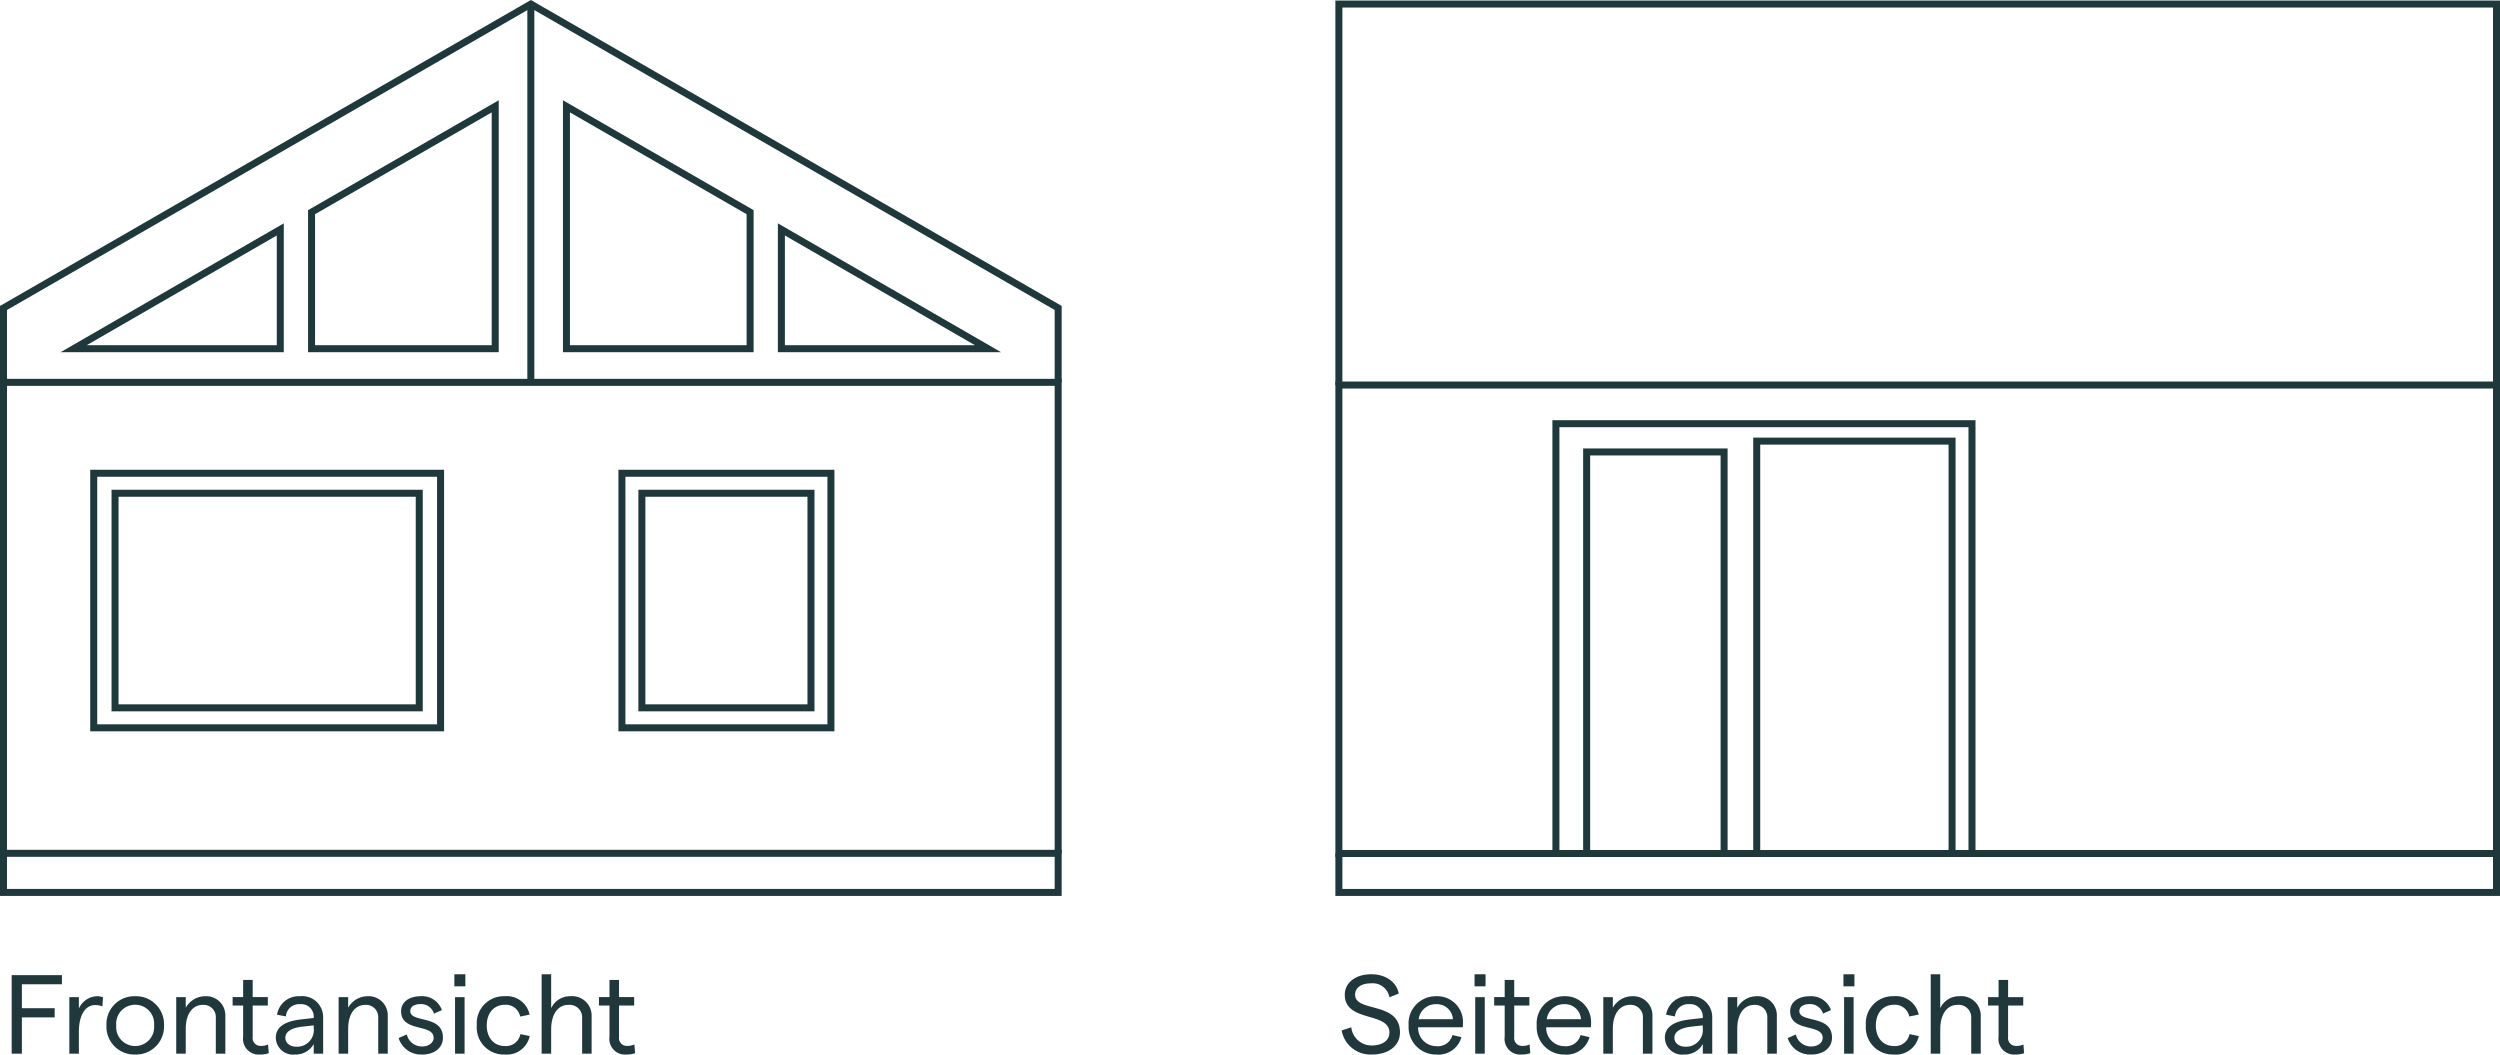 <svg xmlns="http://www.w3.org/2000/svg" width="356.64" height="150.437" viewBox="0 0 356.64 150.437">
  <g id="Gruppe_95" data-name="Gruppe 95" transform="translate(-748.86 -6808.341)">
    <path id="Pfad_199" data-name="Pfad 199" d="M1.168,0H2.624V-5.168H7.3V-6.48H2.624V-9.9H8.336v-1.3H1.168ZM14.112-6.736l.08-1.312a2.824,2.824,0,0,0-.928-.144,2.958,2.958,0,0,0-2.512,1.76V-8.064H9.392V0h1.36V-3.072c0-2.624,1.04-3.856,2.32-3.856A2.8,2.8,0,0,1,14.112-6.736ZM18.784.128A4,4,0,0,0,22.9-4.032a4,4,0,0,0-4.112-4.16,3.975,3.975,0,0,0-4.1,4.16A3.975,3.975,0,0,0,18.784.128Zm0-1.216a2.7,2.7,0,0,1-2.7-2.944,2.7,2.7,0,0,1,2.7-2.944,2.7,2.7,0,0,1,2.7,2.944A2.7,2.7,0,0,1,18.784-1.088ZM24.64,0H26V-3.536c0-2.128.96-3.424,2.464-3.424a1.743,1.743,0,0,1,1.824,1.872V0h1.36V-5.344a2.73,2.73,0,0,0-2.88-2.848A3.178,3.178,0,0,0,26-6.544v-1.52H24.64Zm13.2-.064-.1-1.248a2.282,2.282,0,0,1-1.008.208,1.117,1.117,0,0,1-1.184-1.264v-4.5h2.16v-1.2h-2.16v-2.448h-1.36v2.448h-1.5v1.2h1.5v4.448A2.236,2.236,0,0,0,36.576.128,3.73,3.73,0,0,0,37.84-.064Zm4.448-8.128a3.124,3.124,0,0,0-3.264,2.64l1.264.24a1.87,1.87,0,0,1,2-1.744,1.776,1.776,0,0,1,1.968,1.808v.16l-1.568.176c-2.576.256-3.84,1.1-3.84,2.656A2.455,2.455,0,0,0,41.568.128a2.954,2.954,0,0,0,2.688-1.5V0H45.6V-5.168A2.989,2.989,0,0,0,42.288-8.192Zm-.512,7.2c-.928,0-1.568-.528-1.568-1.28,0-.848.848-1.408,2.48-1.584l1.568-.176v.384A2.378,2.378,0,0,1,41.776-.992ZM47.808,0h1.36V-3.536c0-2.128.96-3.424,2.464-3.424a1.743,1.743,0,0,1,1.824,1.872V0h1.36V-5.344a2.73,2.73,0,0,0-2.88-2.848,3.178,3.178,0,0,0-2.768,1.648v-1.52h-1.36Zm11.92.128c1.776,0,2.96-.992,2.96-2.4C62.7-5.6,58.032-4.336,58.032-6.064c0-.64.576-1.008,1.488-1.008a1.917,1.917,0,0,1,1.888,1.36l1.136-.5a3,3,0,0,0-2.992-1.984c-1.728,0-2.832.864-2.832,2.144,0,3.056,4.64,1.728,4.64,3.792,0,.656-.64,1.232-1.632,1.232a2.192,2.192,0,0,1-2.192-1.712l-1.168.512A3.345,3.345,0,0,0,59.728.128ZM64.32-11.328V-9.6h1.568v-1.728ZM64.416,0h1.36V-8.064h-1.36Zm7.1.128a3.34,3.34,0,0,0,3.552-2.64l-1.328-.272a2.084,2.084,0,0,1-2.192,1.7c-1.584,0-2.608-1.168-2.608-2.944s1.024-2.944,2.608-2.944a2.088,2.088,0,0,1,2.16,1.68l1.344-.272A3.311,3.311,0,0,0,71.52-8.192a3.857,3.857,0,0,0-4,4.16A3.857,3.857,0,0,0,71.52.128ZM76.768,0h1.36V-3.456c0-2.16.96-3.5,2.448-3.5a1.784,1.784,0,0,1,1.968,1.9V0H83.9V-5.312a2.778,2.778,0,0,0-3.024-2.88A2.953,2.953,0,0,0,78.128-6.48v-4.848h-1.36ZM90.1-.064,90-1.312a2.282,2.282,0,0,1-1.008.208,1.117,1.117,0,0,1-1.184-1.264v-4.5h2.16v-1.2h-2.16v-2.448h-1.36v2.448h-1.5v1.2h1.5v4.448A2.236,2.236,0,0,0,88.832.128,3.73,3.73,0,0,0,90.1-.064Z" transform="translate(749.359 6958.65)" fill="#20383b"/>
    <path id="Pfad_198" data-name="Pfad 198" d="M4.72.128c2.448,0,4.064-1.248,4.064-3.152,0-4.48-6.4-2.816-6.4-5.376,0-1.008.864-1.632,2.3-1.632A2.42,2.42,0,0,1,7.28-8.048L8.608-8.56c-.288-1.664-1.872-2.768-3.92-2.768C2.48-11.328.912-10.144.912-8.4.912-4.432,7.28-6,7.28-3.008c0,1.12-.992,1.84-2.528,1.84A2.9,2.9,0,0,1,1.84-3.76L.464-3.312A4.18,4.18,0,0,0,4.72.128ZM17.776-4.4A3.68,3.68,0,0,0,13.92-8.192a3.875,3.875,0,0,0-3.9,4.16A3.909,3.909,0,0,0,13.952.128a3.4,3.4,0,0,0,3.6-2.48l-1.28-.3a2.145,2.145,0,0,1-2.32,1.584,2.6,2.6,0,0,1-2.576-2.7h6.368C17.76-3.92,17.776-4.208,17.776-4.4Zm-6.32-.512A2.446,2.446,0,0,1,13.92-7.056a2.284,2.284,0,0,1,2.416,2.144Zm7.968-6.416V-9.6h1.568v-1.728ZM19.52,0h1.36V-8.064H19.52Zm7.856-.064-.1-1.248a2.282,2.282,0,0,1-1.008.208,1.117,1.117,0,0,1-1.184-1.264v-4.5h2.16v-1.2h-2.16v-2.448h-1.36v2.448h-1.5v1.2h1.5v4.448A2.236,2.236,0,0,0,26.112.128,3.73,3.73,0,0,0,27.376-.064ZM36.048-4.4a3.68,3.68,0,0,0-3.856-3.792,3.875,3.875,0,0,0-3.9,4.16A3.909,3.909,0,0,0,32.224.128a3.4,3.4,0,0,0,3.6-2.48l-1.28-.3a2.144,2.144,0,0,1-2.32,1.584,2.6,2.6,0,0,1-2.576-2.7h6.368C36.032-3.92,36.048-4.208,36.048-4.4Zm-6.32-.512a2.446,2.446,0,0,1,2.464-2.144,2.284,2.284,0,0,1,2.416,2.144ZM37.792,0h1.36V-3.536c0-2.128.96-3.424,2.464-3.424A1.743,1.743,0,0,1,43.44-5.088V0H44.8V-5.344a2.73,2.73,0,0,0-2.88-2.848,3.178,3.178,0,0,0-2.768,1.648v-1.52h-1.36ZM50.016-8.192a3.124,3.124,0,0,0-3.264,2.64l1.264.24a1.87,1.87,0,0,1,2-1.744,1.776,1.776,0,0,1,1.968,1.808v.16l-1.568.176c-2.576.256-3.84,1.1-3.84,2.656A2.455,2.455,0,0,0,49.3.128a2.954,2.954,0,0,0,2.688-1.5V0h1.344V-5.168A2.989,2.989,0,0,0,50.016-8.192ZM49.5-.992c-.928,0-1.568-.528-1.568-1.28,0-.848.848-1.408,2.48-1.584l1.568-.176v.384A2.378,2.378,0,0,1,49.5-.992ZM55.536,0H56.9V-3.536c0-2.128.96-3.424,2.464-3.424a1.743,1.743,0,0,1,1.824,1.872V0h1.36V-5.344a2.73,2.73,0,0,0-2.88-2.848A3.178,3.178,0,0,0,56.9-6.544v-1.52h-1.36Zm11.92.128c1.776,0,2.96-.992,2.96-2.4C70.432-5.6,65.76-4.336,65.76-6.064c0-.64.576-1.008,1.488-1.008a1.917,1.917,0,0,1,1.888,1.36l1.136-.5A3,3,0,0,0,67.28-8.192c-1.728,0-2.832.864-2.832,2.144,0,3.056,4.64,1.728,4.64,3.792,0,.656-.64,1.232-1.632,1.232a2.192,2.192,0,0,1-2.192-1.712L64.1-2.224A3.345,3.345,0,0,0,67.456.128Zm4.592-11.456V-9.6h1.568v-1.728ZM72.144,0H73.5V-8.064h-1.36Zm7.1.128A3.34,3.34,0,0,0,82.8-2.512l-1.328-.272a2.084,2.084,0,0,1-2.192,1.7c-1.584,0-2.608-1.168-2.608-2.944S77.7-6.976,79.28-6.976A2.088,2.088,0,0,1,81.44-5.3l1.344-.272a3.311,3.311,0,0,0-3.536-2.624,3.857,3.857,0,0,0-4,4.16A3.857,3.857,0,0,0,79.248.128ZM84.5,0h1.36V-3.456c0-2.16.96-3.5,2.448-3.5a1.784,1.784,0,0,1,1.968,1.9V0h1.36V-5.312a2.778,2.778,0,0,0-3.024-2.88A2.953,2.953,0,0,0,85.856-6.48v-4.848H84.5ZM97.824-.064l-.1-1.248A2.282,2.282,0,0,1,96.72-1.1a1.117,1.117,0,0,1-1.184-1.264v-4.5H97.7v-1.2h-2.16v-2.448h-1.36v2.448h-1.5v1.2h1.5v4.448A2.236,2.236,0,0,0,96.56.128,3.73,3.73,0,0,0,97.824-.064Z" transform="translate(939.789 6958.65)" fill="#20383b"/>
    <g id="Gruppe_28" data-name="Gruppe 28" transform="translate(-112.461 6471.033)">
      <rect id="Rechteck_52" data-name="Rechteck 52" width="43.397" height="30.611" transform="translate(877.732 407.674)" fill="none" stroke="#1f383b" stroke-miterlimit="10" stroke-width="1"/>
      <rect id="Rechteck_52-2" data-name="Rechteck 52" width="24.121" height="30.611" transform="translate(952.889 407.674)" fill="none" stroke="#1f383b" stroke-miterlimit="10" stroke-width="1"/>
      <rect id="Rechteck_53" data-name="Rechteck 53" width="49.478" height="36.314" transform="translate(874.692 404.822)" fill="none" stroke="#1f383b" stroke-miterlimit="10" stroke-width="1"/>
      <rect id="Rechteck_53-2" data-name="Rechteck 53" width="29.815" height="36.314" transform="translate(950.042 404.822)" fill="none" stroke="#1f383b" stroke-miterlimit="10" stroke-width="1"/>
      <rect id="Rechteck_59" data-name="Rechteck 59" width="150.453" height="5.58" transform="translate(861.821 459.038)" fill="none" stroke="#1f383b" stroke-miterlimit="10" stroke-width="1"/>
      <path id="Pfad_51" data-name="Pfad 51" d="M861.821,523.016V455.83h150.453v67.186" transform="translate(0 -63.978)" fill="none" stroke="#1f383b" stroke-miterlimit="10" stroke-width="1"/>
      <path id="Pfad_52" data-name="Pfad 52" d="M861.821,391.852V381.241l75.23-43.356,75.223,43.353v10.614" transform="translate(0 0)" fill="none" stroke="#1f383b" stroke-miterlimit="10" stroke-width="1"/>
      <path id="Pfad_53" data-name="Pfad 53" d="M1026.229,391.852V337.885" transform="translate(-89.181)" fill="none" stroke="#1f383b" stroke-miterlimit="10" stroke-width="1"/>
      <g id="Gruppe_27" data-name="Gruppe 27" transform="translate(871.825 352.477)">
        <g id="Gruppe_26" data-name="Gruppe 26" transform="translate(0 0)">
          <path id="Pfad_54" data-name="Pfad 54" d="M957.863,404.353h26.2V369.775l-26.2,15.1Z" transform="translate(-923.922 -369.775)" fill="none" stroke="#1f383b" stroke-miterlimit="10" stroke-width="1"/>
          <path id="Pfad_55" data-name="Pfad 55" d="M912.7,425.166H883.685l29.48-17.021v17.021Z" transform="translate(-883.685 -390.588)" fill="none" stroke="#1f383b" stroke-miterlimit="10" stroke-width="1"/>
        </g>
        <path id="Pfad_56" data-name="Pfad 56" d="M1063.528,404.353h-26.2V369.775l26.2,15.1Z" transform="translate(-967.025 -369.775)" fill="none" stroke="#1f383b" stroke-miterlimit="10" stroke-width="1"/>
        <path id="Pfad_57" data-name="Pfad 57" d="M1104.811,425.166h29.013l-29.48-17.021v17.021Z" transform="translate(-1003.379 -390.588)" fill="none" stroke="#1f383b" stroke-miterlimit="10" stroke-width="1"/>
      </g>
    </g>
    <g id="Gruppe_29" data-name="Gruppe 29" transform="translate(-332.576 6470.035)">
      <path id="Pfad_47" data-name="Pfad 47" d="M1340.46,531.747V470.415h59.356v61.332" transform="translate(-37.064 -71.666)" fill="none" stroke="#1f383b" stroke-miterlimit="10" stroke-width="1"/>
      <path id="Pfad_49" data-name="Pfad 49" d="M1403.4,534.722V475.878h27.868v58.844" transform="translate(-71.357 -74.643)" fill="none" stroke="#1f383b" stroke-miterlimit="10" stroke-width="1"/>
      <path id="Pfad_49-2" data-name="Pfad 49" d="M1350.1,536.569v-57.3h19.608v57.3" transform="translate(-42.319 -76.489)" fill="none" stroke="#1f383b" stroke-miterlimit="10" stroke-width="1"/>
      <rect id="Rechteck_60" data-name="Rechteck 60" width="165.142" height="66.831" transform="translate(1272.435 393.233)" fill="none" stroke="#1f383b" stroke-miterlimit="10" stroke-width="1"/>
      <path id="Pfad_58" data-name="Pfad 58" d="M1272.435,393.261V338.883h165.142v54.378" fill="none" stroke="#1f383b" stroke-miterlimit="10" stroke-width="1"/>
      <path id="Pfad_59" data-name="Pfad 59" d="M1437.577,605.133v5.55H1272.435v-5.55" transform="translate(0 -145.068)" fill="none" stroke="#1f383b" stroke-miterlimit="10" stroke-width="1"/>
    </g>
  </g>
</svg>
